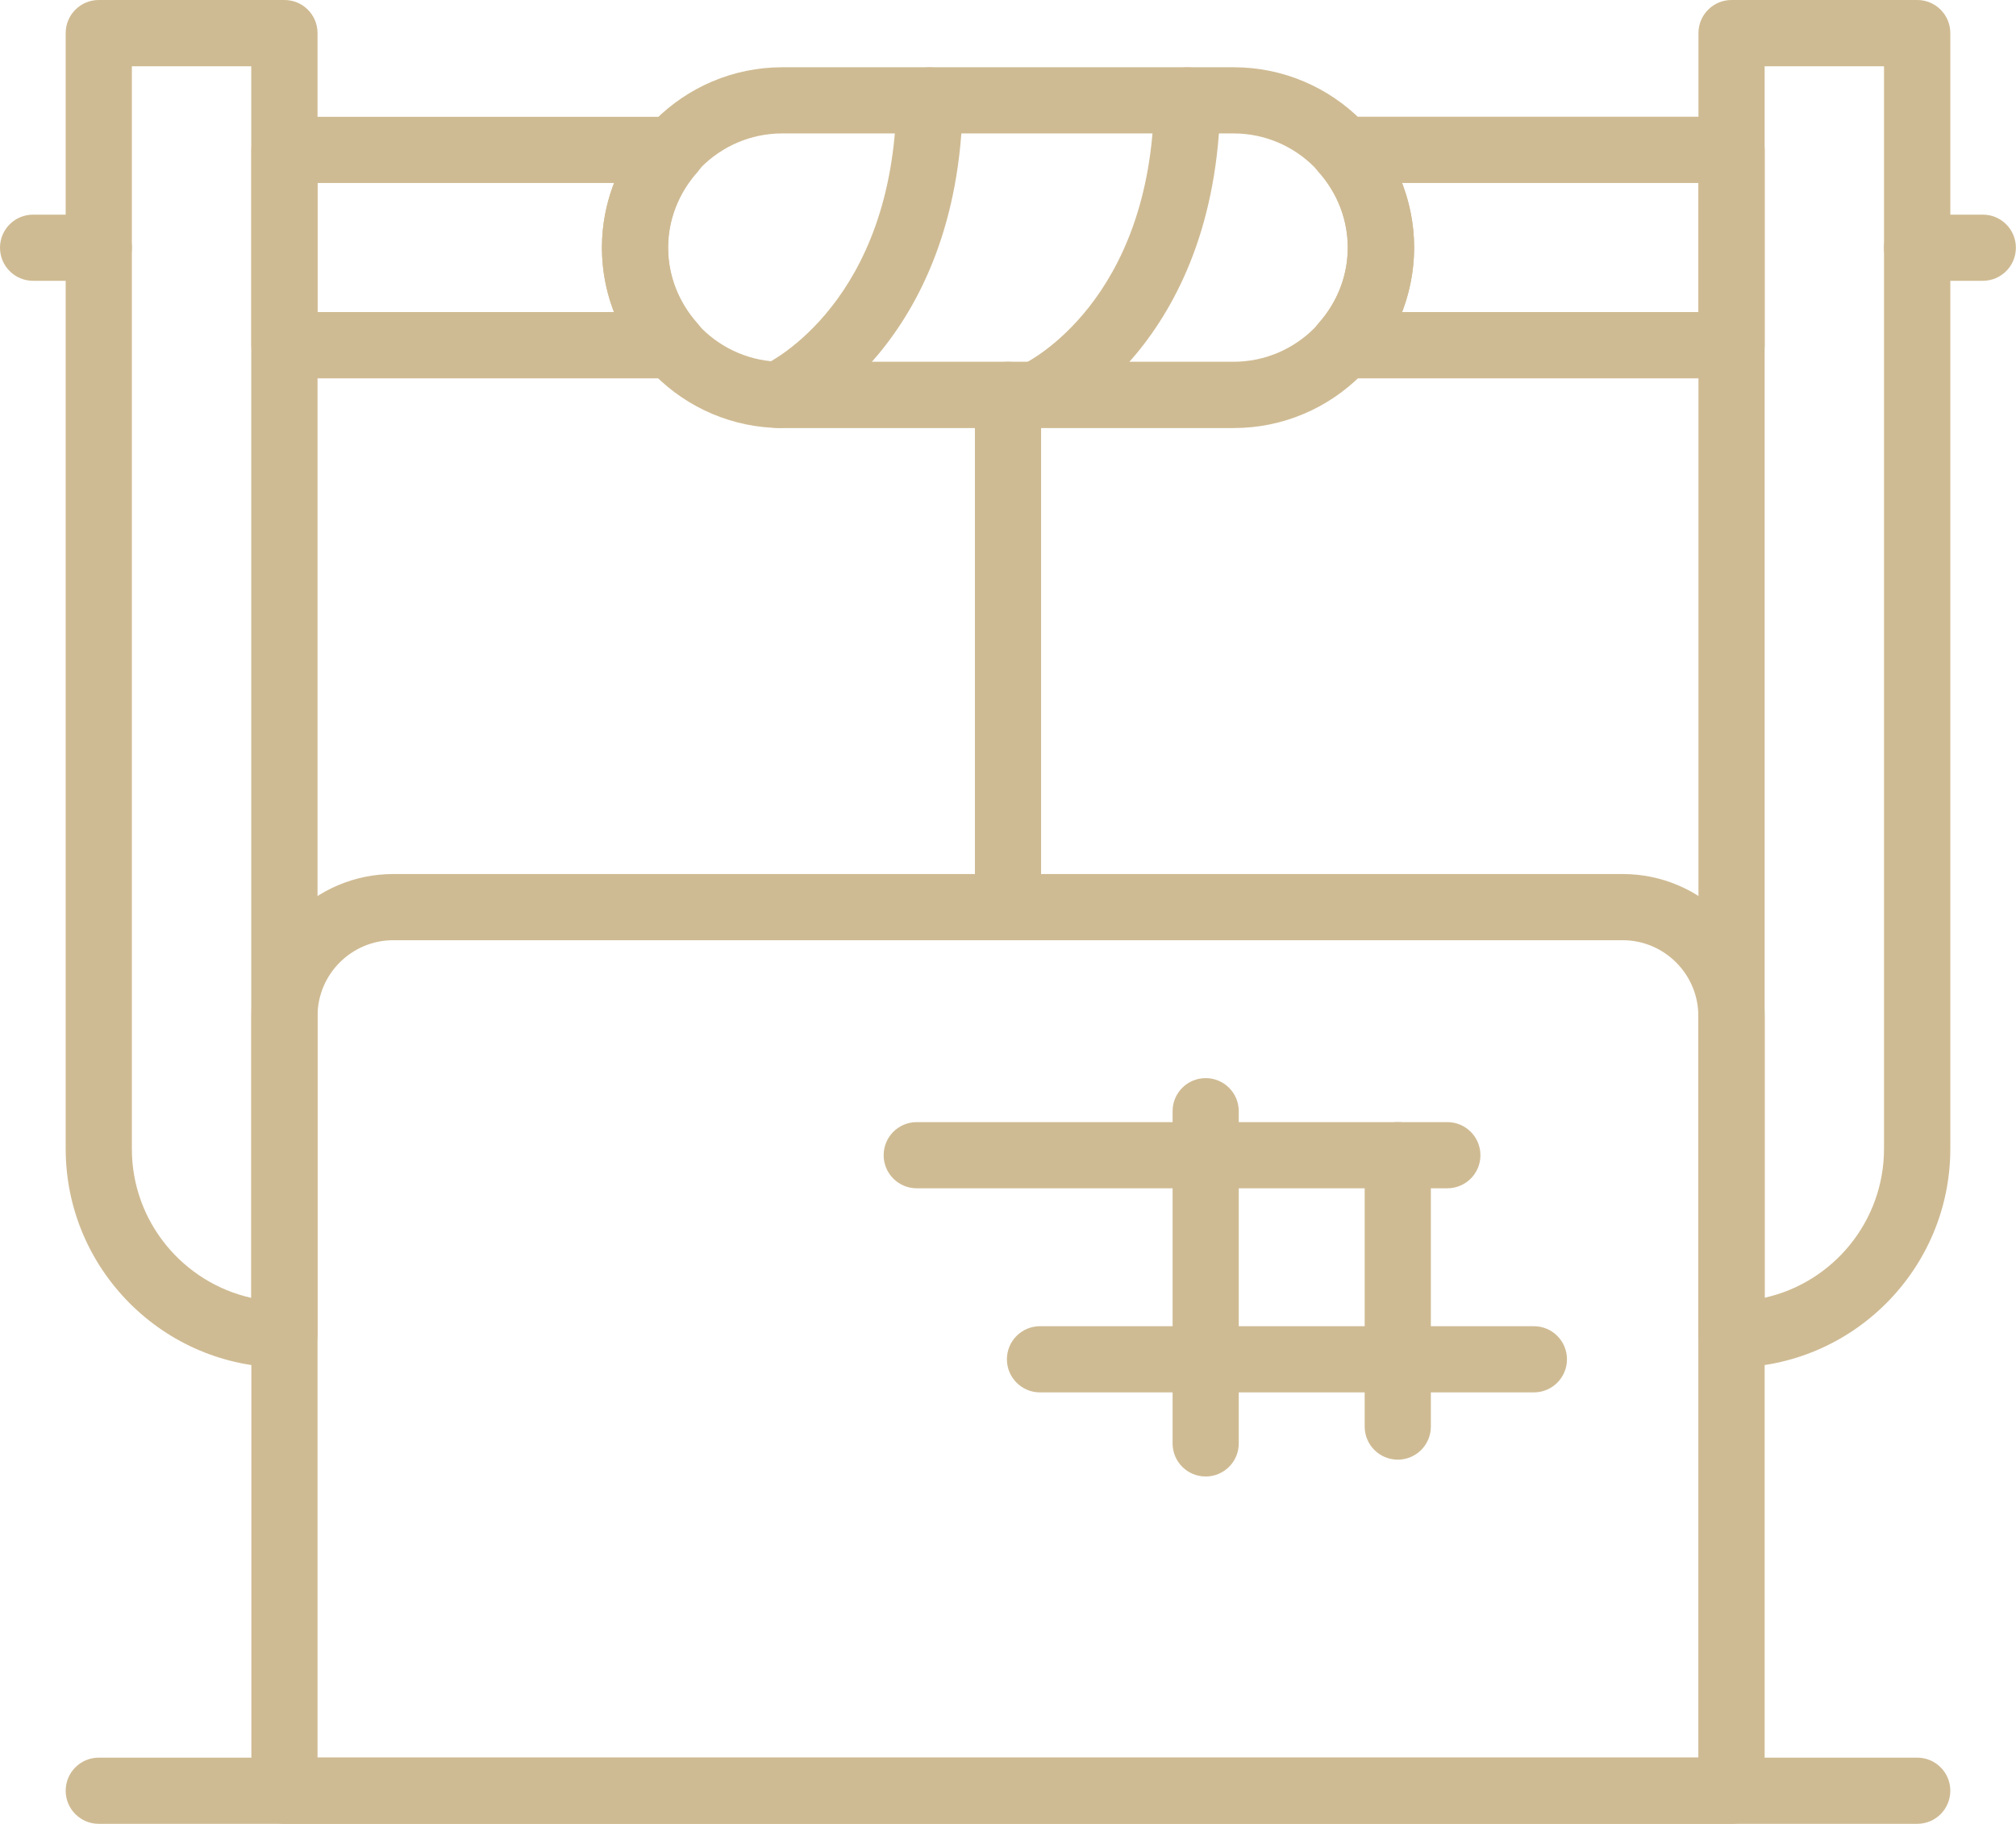 <?xml version="1.0" encoding="UTF-8"?>
<svg id="Layer_2" data-name="Layer 2" xmlns="http://www.w3.org/2000/svg" viewBox="0 0 166.34 150.49">
  <defs>
    <style>
      .cls-1 {
        fill: #cfbb93;
      }
    </style>
  </defs>
  <g id="Layer_1-2" data-name="Layer 1">
    <g>
      <path class="cls-1" d="M142.87,150.49H23.47c-1.51,0-2.73-1.22-2.73-2.73v-63.93c0-6.46,5.26-11.71,11.71-11.71h101.44c6.46,0,11.71,5.25,11.71,11.71v63.93c0,1.51-1.22,2.73-2.73,2.73ZM26.2,145.02h113.93v-61.19c0-3.44-2.8-6.25-6.25-6.25H32.45c-3.44,0-6.25,2.8-6.25,6.25v61.19Z"/>
      <path class="cls-1" d="M142.87,112.84c-1.51,0-2.73-1.22-2.73-2.73V2.73c0-1.51,1.22-2.73,2.73-2.73h15.32c1.51,0,2.73,1.22,2.73,2.73v92.06c0,9.95-8.1,18.05-18.05,18.05ZM145.6,5.47v101.61c5.63-1.25,9.85-6.29,9.85-12.29V5.47h-9.85Z"/>
      <path class="cls-1" d="M23.47,112.84c-9.96,0-18.05-8.1-18.05-18.05V2.73c0-1.51,1.22-2.73,2.73-2.73h15.32c1.51,0,2.73,1.22,2.73,2.73v107.38c0,1.51-1.22,2.73-2.73,2.73ZM10.88,5.47v89.33c0,6,4.22,11.03,9.85,12.29V5.47h-9.85Z"/>
      <path class="cls-1" d="M142.87,31.22h-32.04c-1.08,0-2.06-.63-2.49-1.61s-.26-2.13.45-2.94c1.56-1.75,2.42-3.97,2.42-6.24s-.86-4.49-2.42-6.24c-.72-.8-.89-1.95-.45-2.94s1.42-1.62,2.49-1.62h32.04c1.51,0,2.73,1.22,2.73,2.73v16.11c0,1.51-1.22,2.73-2.73,2.73ZM115.67,25.75h24.47v-10.65h-24.47c.66,1.69,1.01,3.49,1.01,5.32s-.35,3.63-1.01,5.32Z"/>
      <path class="cls-1" d="M55.51,31.22H23.47c-1.51,0-2.73-1.22-2.73-2.73V12.37c0-1.51,1.22-2.73,2.73-2.73h32.04c1.08,0,2.05.63,2.49,1.62.44.98.26,2.13-.45,2.94-1.56,1.75-2.42,3.96-2.42,6.24s.86,4.49,2.42,6.24c.72.8.9,1.95.45,2.94-.44.98-1.42,1.61-2.49,1.61ZM26.2,25.75h24.47c-.66-1.69-1.01-3.49-1.01-5.32s.35-3.64,1.01-5.33h-24.47v10.65Z"/>
      <path class="cls-1" d="M101.79,35.32h-37.24c-8.21,0-14.88-6.68-14.88-14.88s6.68-14.89,14.88-14.89h37.24c8.21,0,14.89,6.67,14.89,14.88s-6.68,14.89-14.89,14.89ZM64.54,11.01c-5.19,0-9.42,4.23-9.42,9.42s4.23,9.42,9.42,9.42h37.24c5.19,0,9.42-4.23,9.42-9.42s-4.23-9.42-9.42-9.42h-37.24Z"/>
      <path class="cls-1" d="M163.6,23.17h-5.42c-1.51,0-2.73-1.22-2.73-2.73s1.22-2.73,2.73-2.73h5.42c1.51,0,2.73,1.22,2.73,2.73s-1.22,2.73-2.73,2.73Z"/>
      <path class="cls-1" d="M8.15,23.17H2.73c-1.51,0-2.73-1.22-2.73-2.73s1.22-2.73,2.73-2.73h5.42c1.51,0,2.73,1.22,2.73,2.73s-1.22,2.73-2.73,2.73Z"/>
      <path class="cls-1" d="M158.19,150.49H8.15c-1.51,0-2.73-1.22-2.73-2.73s1.22-2.73,2.73-2.73h150.04c1.51,0,2.73,1.22,2.73,2.73s-1.22,2.73-2.73,2.73Z"/>
      <path class="cls-1" d="M119.42,98.05h-43.78c-1.51,0-2.73-1.22-2.73-2.73s1.22-2.73,2.73-2.73h43.78c1.51,0,2.73,1.22,2.73,2.73s-1.22,2.73-2.73,2.73Z"/>
      <path class="cls-1" d="M126.56,114.89h-40.75c-1.51,0-2.73-1.22-2.73-2.73s1.22-2.73,2.73-2.73h40.75c1.51,0,2.73,1.22,2.73,2.73s-1.22,2.73-2.73,2.73Z"/>
      <path class="cls-1" d="M99.48,121.83c-1.51,0-2.73-1.22-2.73-2.73v-27.41c0-1.51,1.22-2.73,2.73-2.73s2.73,1.22,2.73,2.73v27.41c0,1.51-1.22,2.73-2.73,2.73Z"/>
      <path class="cls-1" d="M115.33,120.44c-1.51,0-2.73-1.22-2.73-2.73v-22.39c0-1.51,1.22-2.73,2.73-2.73s2.73,1.22,2.73,2.73v22.39c0,1.51-1.22,2.73-2.73,2.73Z"/>
      <path class="cls-1" d="M83.17,77.58c-1.51,0-2.73-1.22-2.73-2.73v-42.27c0-1.51,1.22-2.73,2.73-2.73s2.73,1.22,2.73,2.73v42.27c0,1.51-1.22,2.73-2.73,2.73Z"/>
      <path class="cls-1" d="M64.21,35.31c-1.04,0-2.03-.59-2.49-1.6-.62-1.37-.02-2.98,1.35-3.61.47-.22,10.66-5.24,10.9-21.85.02-1.5,1.24-2.69,2.73-2.69,1.55.02,2.76,1.26,2.74,2.77-.29,20.26-13.53,26.49-14.09,26.75-.36.17-.75.24-1.13.24Z"/>
      <path class="cls-1" d="M85.47,35.31c-1.04,0-2.03-.59-2.49-1.6-.62-1.37-.02-2.98,1.35-3.61.47-.22,10.66-5.24,10.9-21.85.02-1.5,1.24-2.69,2.73-2.69,1.55.02,2.75,1.26,2.73,2.77-.29,20.26-13.53,26.49-14.09,26.75-.37.17-.75.24-1.13.24Z"/>
    </g>
  </g>
</svg>